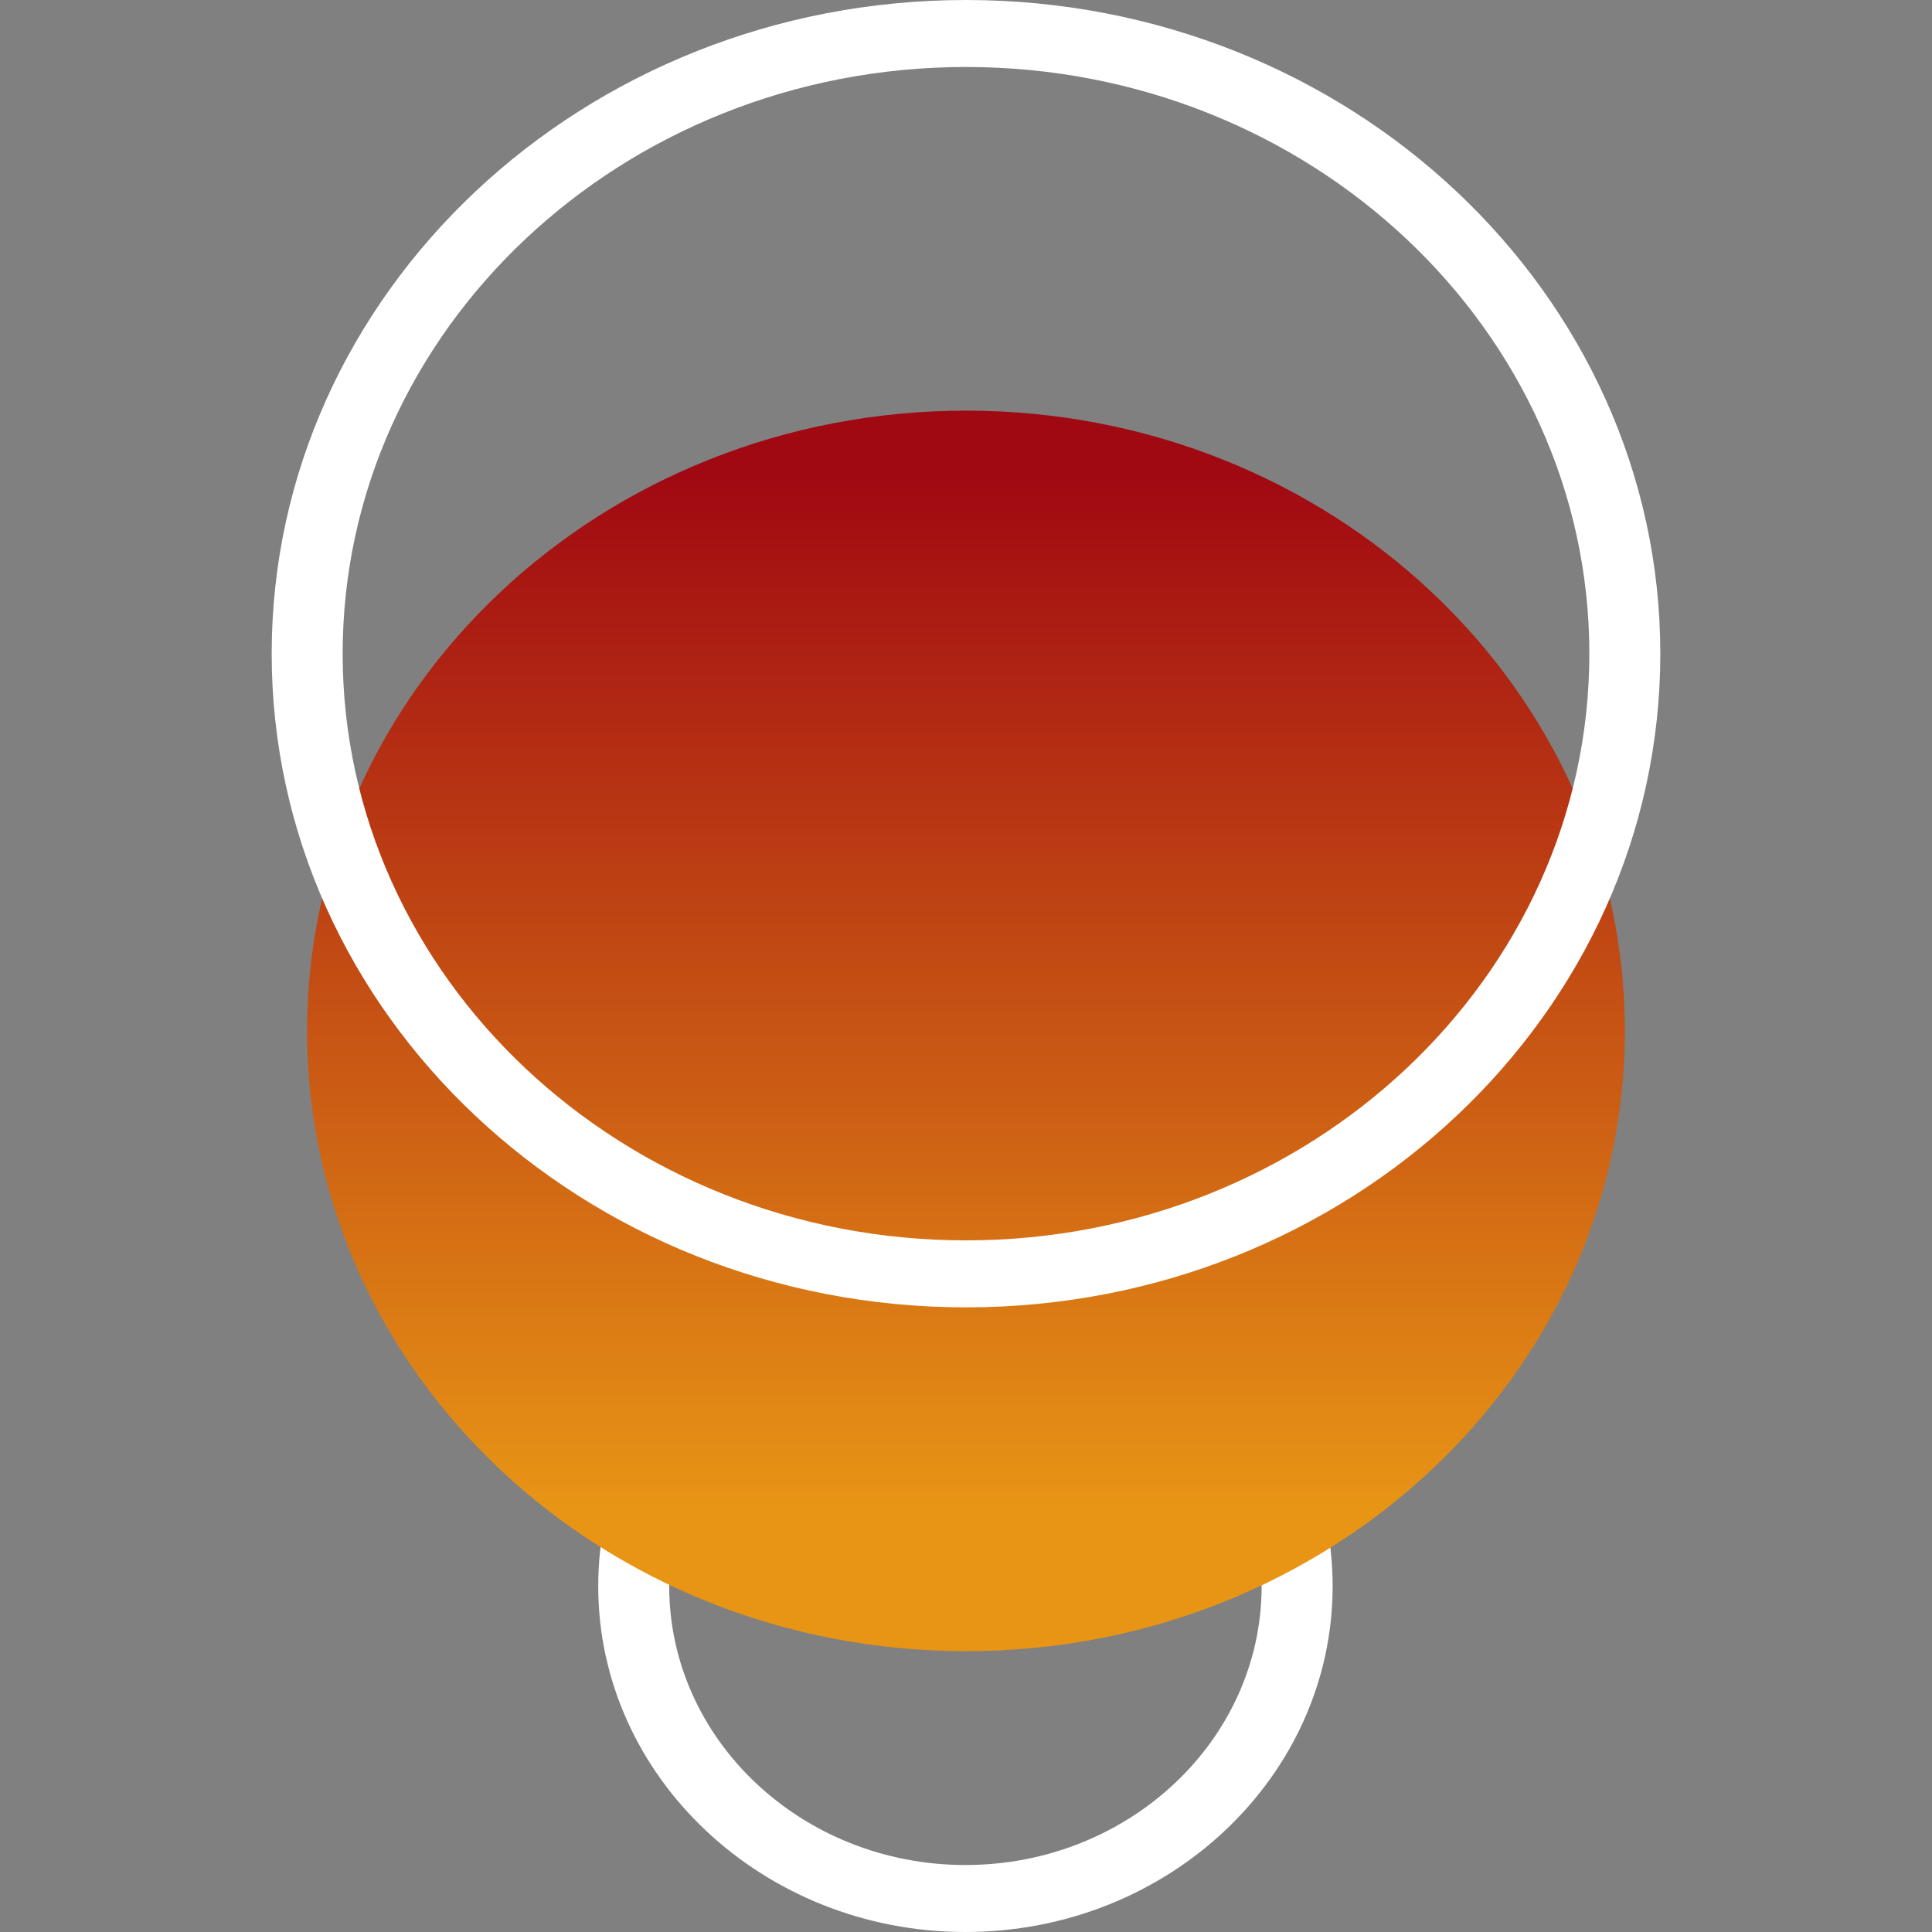 <svg width="64" height="64" viewBox="0 0 64 64" fill="none" xmlns="http://www.w3.org/2000/svg">
<rect x="0" y="0" width="64" height="64" fill="#808080" stroke="none"/>
<path d="M31.981 64C25.272 64 19.817 58.861 19.817 52.544C19.817 46.228 25.272 41.089 31.981 41.089C38.689 41.089 44.145 46.228 44.145 52.544C44.145 58.861 38.689 64 31.981 64ZM31.981 43.308C26.567 43.308 22.168 47.45 22.168 52.544C22.168 57.639 26.572 61.781 31.981 61.781C37.389 61.781 41.793 57.639 41.793 52.544C41.793 47.454 37.394 43.308 31.981 43.308Z" fill="white"/>
<path d="M10.172 34.15C10.172 45.495 19.943 54.697 31.999 54.697C44.051 54.697 53.826 45.499 53.826 34.15C53.826 22.805 44.055 13.603 31.999 13.603C19.943 13.607 10.172 22.805 10.172 34.15Z" fill="url(#paint0_linear_123_7903)"/>
<path d="M32 43.308C19.317 43.308 9 33.595 9 21.654C9 9.713 19.317 0 32 0C44.683 0 55 9.713 55 21.654C55 33.595 44.683 43.308 32 43.308ZM32 2.219C20.612 2.219 11.351 10.94 11.351 21.654C11.351 32.373 20.617 41.089 32 41.089C43.388 41.089 52.649 32.368 52.649 21.654C52.649 10.94 43.383 2.219 32 2.219Z" fill="white"/>
<defs>
<linearGradient id="paint0_linear_123_7903" x1="31.998" y1="15.834" x2="31.998" y2="50.025" gradientUnits="userSpaceOnUse">
<stop stop-color="#A10912"/>
<stop offset="1" stop-color="#E89515"/>
</linearGradient>
</defs>
</svg>
